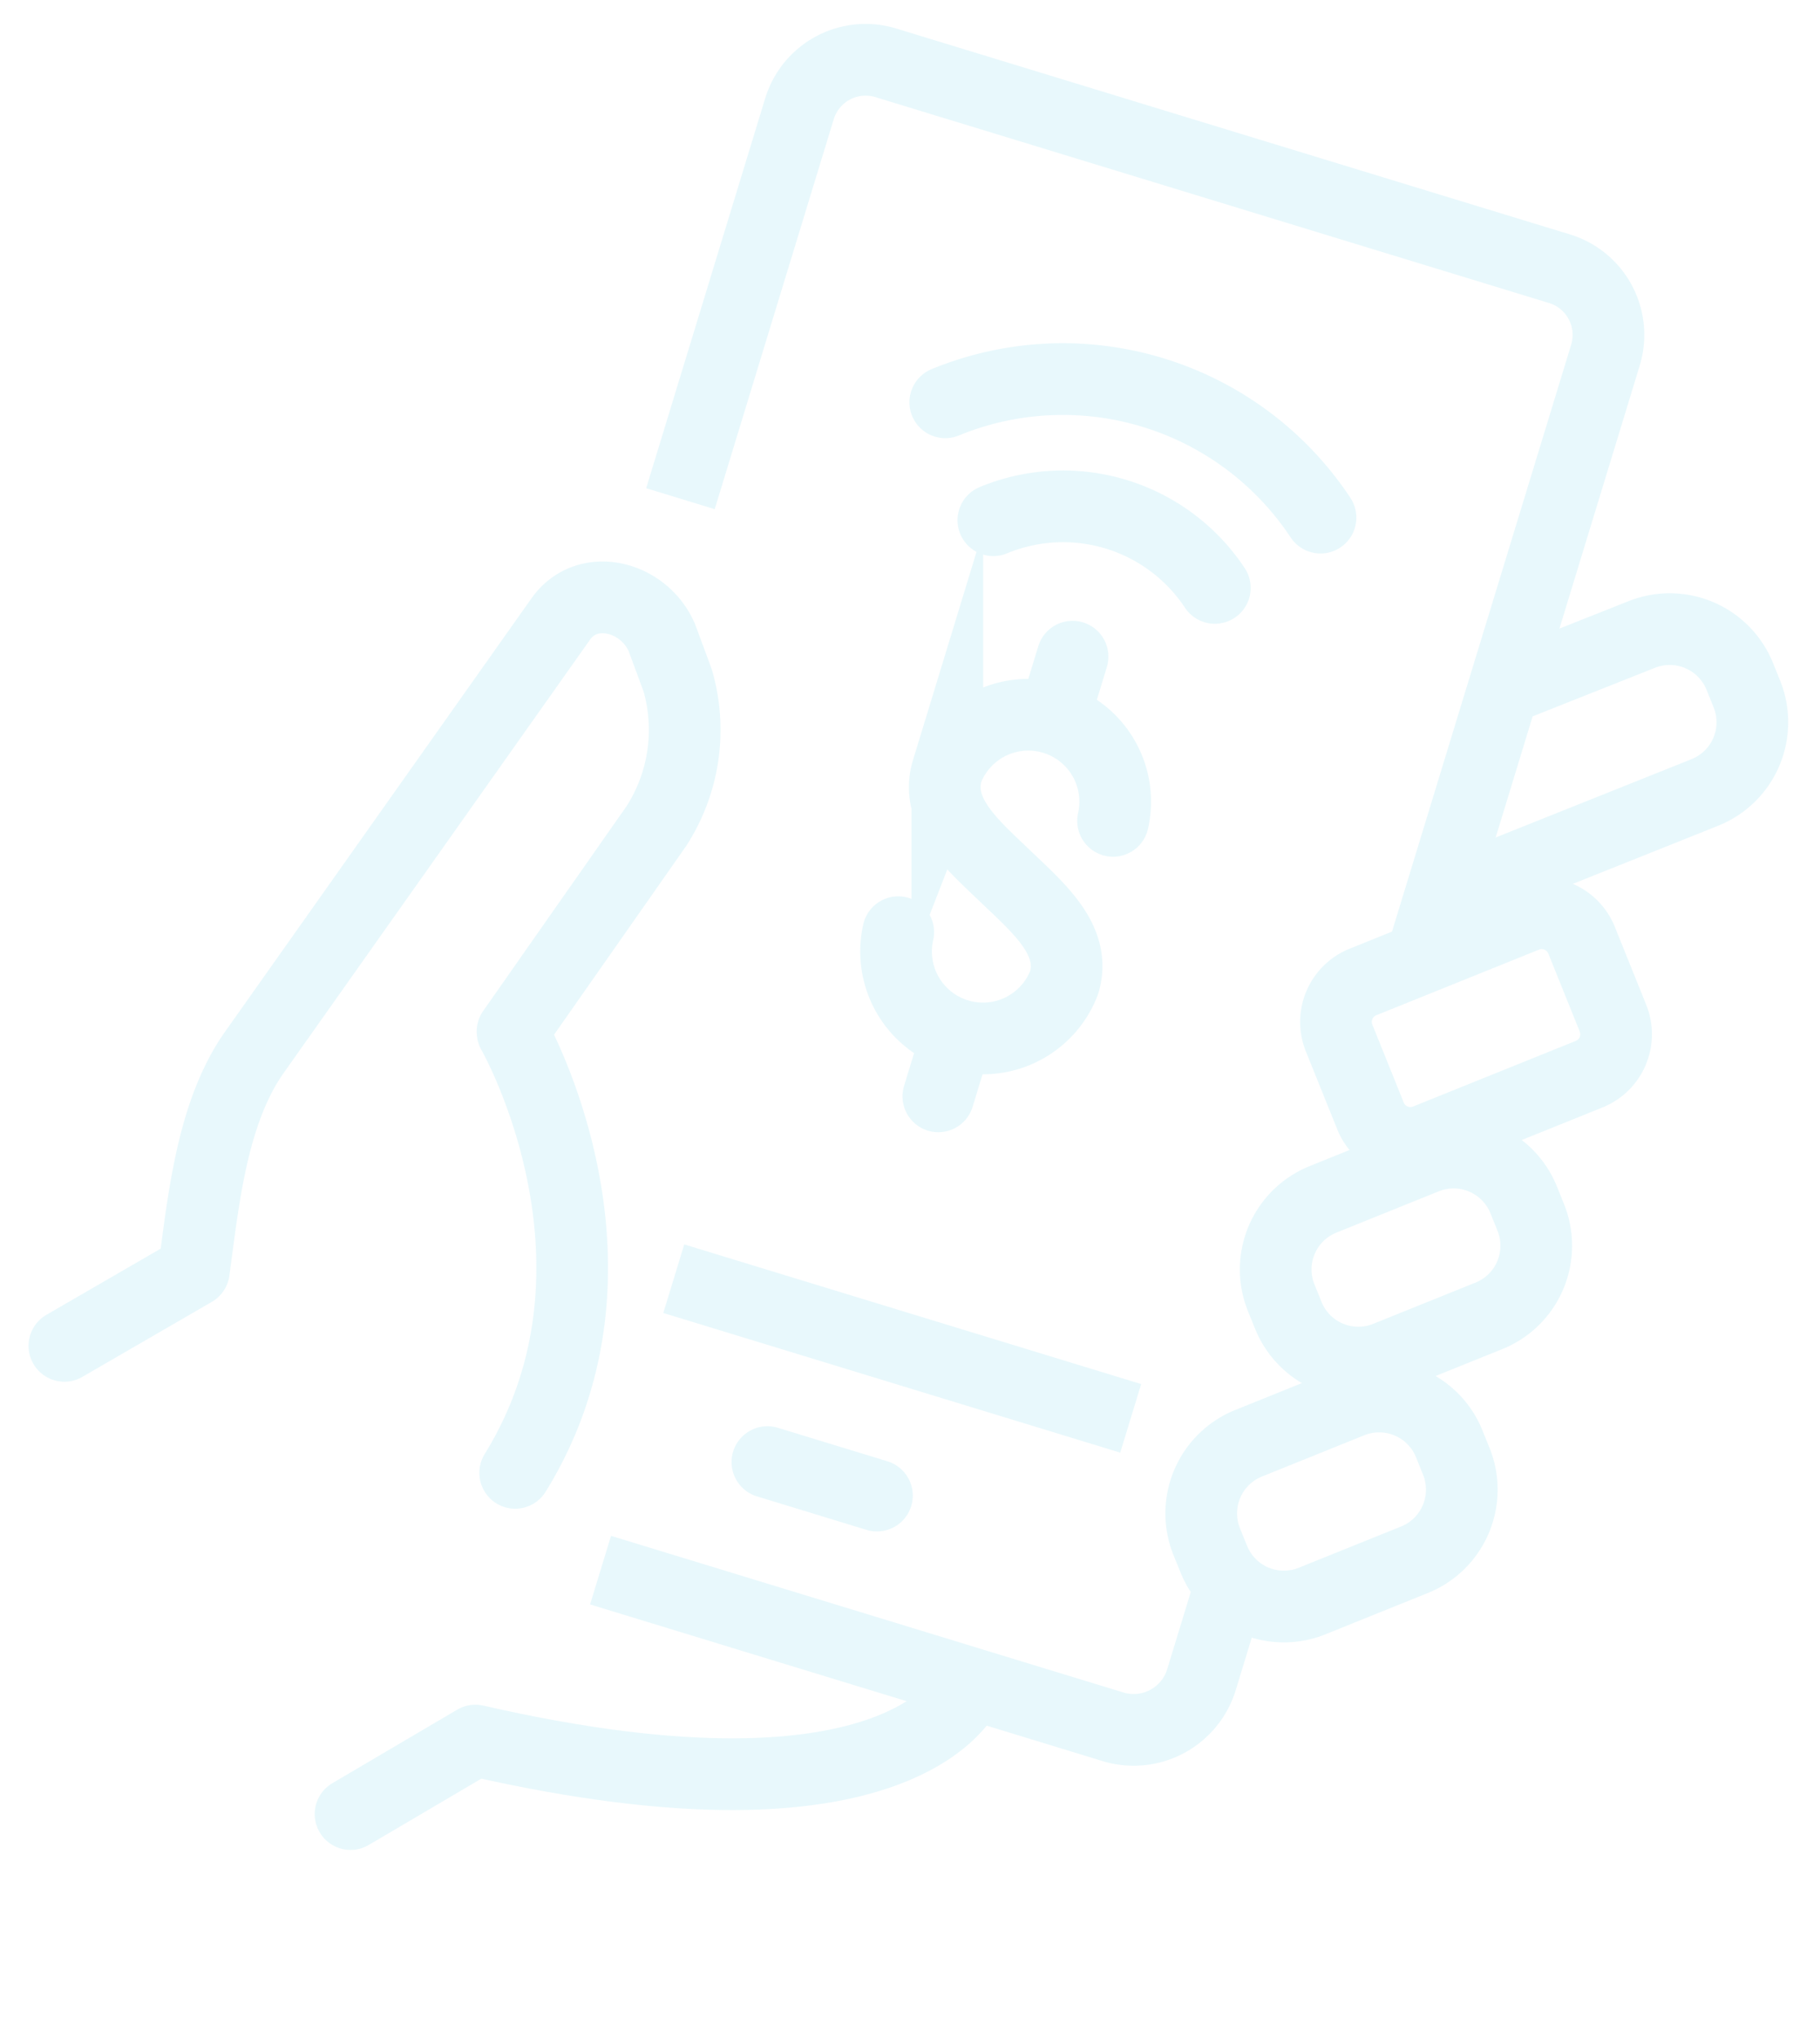 <svg xmlns="http://www.w3.org/2000/svg" width="126.904" height="142.079" viewBox="0 0 126.904 142.079">
  <g id="icon" transform="matrix(0.956, 0.292, -0.292, 0.956, -61.842, -301.298)" opacity="0.12">
    <g id="グループ_310" data-name="グループ 310" transform="translate(178.921 297.572)">
      <path id="パス_23" data-name="パス 23" d="M211.579,340.2c4.379-16.642-9.142-29.317-9.142-29.317l-.021-.054,5.413-16.629a12.384,12.384,0,0,0-1.543-10.139l-1.909-2.508c-2.036-2.444-6.15-2.26-7.151.813L185.6,317.528c-1.594,4.9-.342,10.971.429,15.752l-7.11,7.639" transform="translate(-178.921 -279.876)" fill="rgba(0,0,0,0)" stroke="#3fc6e5" stroke-linecap="round" stroke-linejoin="round" stroke-width="5"/>
    </g>
    <path id="パス_24" data-name="パス 24" d="M233.891,317.315s-1.14,11.213-31.8,13.4l-6.832,7.445" transform="translate(12.285 45.84)" fill="rgba(0,0,0,0)" stroke="#3fc6e5" stroke-linecap="round" stroke-linejoin="round" stroke-width="5"/>
    <path id="長方形_908" data-name="長方形 908" d="M3,0H15.236a3,3,0,0,1,3,3V8.859a3,3,0,0,1-3,3H3a3,3,0,0,1-3-3V3A3,3,0,0,1,3,0Z" transform="translate(255.805 309.782) rotate(-38.935)" fill="rgba(0,0,0,0)" stroke="#3fc6e5" stroke-linecap="round" stroke-linejoin="round" stroke-width="5"/>
    <path id="パス_25" data-name="パス 25" d="M226.175,276.2l8.012-6.4a5.272,5.272,0,0,1,7.391.783l.848,1.049a5.269,5.269,0,0,1-.783,7.389L226.107,291.5" transform="translate(35.472 9.251)" fill="rgba(0,0,0,0)" stroke="#3fc6e5" stroke-linejoin="round" stroke-width="5"/>
    <path id="パス_26" data-name="パス 26" d="M240.228,294.07a5.27,5.27,0,0,1-.783,7.391l-6.012,4.856a5.268,5.268,0,0,1-7.389-.783l-.85-1.048a5.268,5.268,0,0,1,.785-7.389l6.01-4.859a5.271,5.271,0,0,1,7.391.783Z" transform="translate(33.912 26.115)" fill="rgba(0,0,0,0)" stroke="#3fc6e5" stroke-linecap="round" stroke-linejoin="round" stroke-width="5"/>
    <path id="パス_27" data-name="パス 27" d="M240.228,304.22a5.268,5.268,0,0,1-.783,7.389l-6.012,4.858a5.268,5.268,0,0,1-7.389-.785l-.85-1.046a5.27,5.27,0,0,1,.785-7.391l6.01-4.857a5.271,5.271,0,0,1,7.391.783Z" transform="translate(33.912 33.745)" fill="rgba(0,0,0,0)" stroke="#3fc6e5" stroke-linecap="round" stroke-linejoin="round" stroke-width="5"/>
    <g id="グループ_312" data-name="グループ 312" transform="translate(226.102 292.124)">
      <g id="グループ_311" data-name="グループ 311">
        <path id="パス_28" data-name="パス 28" d="M205.878,296.755a6.062,6.062,0,0,0,12.092,0c0-3.1-3.227-4.465-6.063-5.9s-6.052-2.794-6.052-5.9a6.06,6.06,0,0,1,12.087,0" transform="translate(-205.855 -274.834)" fill="rgba(0,0,0,0)" stroke="#3fc6e5" stroke-linecap="round" stroke-miterlimit="10" stroke-width="5"/>
        <line id="線_3" data-name="線 3" y1="4.473" transform="translate(6.041)" fill="none" stroke="#3fc6e5" stroke-linecap="round" stroke-miterlimit="10" stroke-width="5"/>
        <line id="線_4" data-name="線 4" y1="4.48" transform="translate(6.041 27.569)" fill="none" stroke="#3fc6e5" stroke-linecap="round" stroke-miterlimit="10" stroke-width="5"/>
      </g>
    </g>
    <path id="パス_29" data-name="パス 29" d="M244.266,310.516v6.446a4.948,4.948,0,0,1-4.812,4.952H201.946" transform="translate(17.309 40.729)" fill="rgba(0,0,0,0)" stroke="#3fc6e5" stroke-linejoin="round" stroke-width="5"/>
    <path id="パス_30" data-name="パス 30" d="M192.534,289.583V261.149a4.824,4.824,0,0,1,4.81-4.812H246.51a4.825,4.825,0,0,1,4.81,4.812v43.732" transform="translate(10.233 0)" fill="rgba(0,0,0,0)" stroke="#3fc6e5" stroke-linejoin="round" stroke-width="5"/>
    <line id="線_5" data-name="線 5" x2="33.328" transform="translate(218.205 341.721)" fill="none" stroke="#3fc6e5" stroke-linejoin="round" stroke-width="5"/>
    <line id="線_6" data-name="線 6" x2="7.992" transform="translate(228.185 352.039)" fill="none" stroke="#3fc6e5" stroke-linecap="round" stroke-linejoin="round" stroke-width="5"/>
    <path id="パス_31" data-name="パス 31" d="M201.5,270.661a21.565,21.565,0,0,1,27.382.042" transform="translate(16.971 7.098)" fill="rgba(0,0,0,0)" stroke="#3fc6e5" stroke-linecap="round" stroke-miterlimit="10" stroke-width="5"/>
    <path id="パス_32" data-name="パス 32" d="M204.7,273.738a12.7,12.7,0,0,1,16.153,0" transform="translate(19.381 10.902)" fill="rgba(0,0,0,0)" stroke="#3fc6e5" stroke-linecap="round" stroke-miterlimit="10" stroke-width="5"/>
  </g>
</svg>
